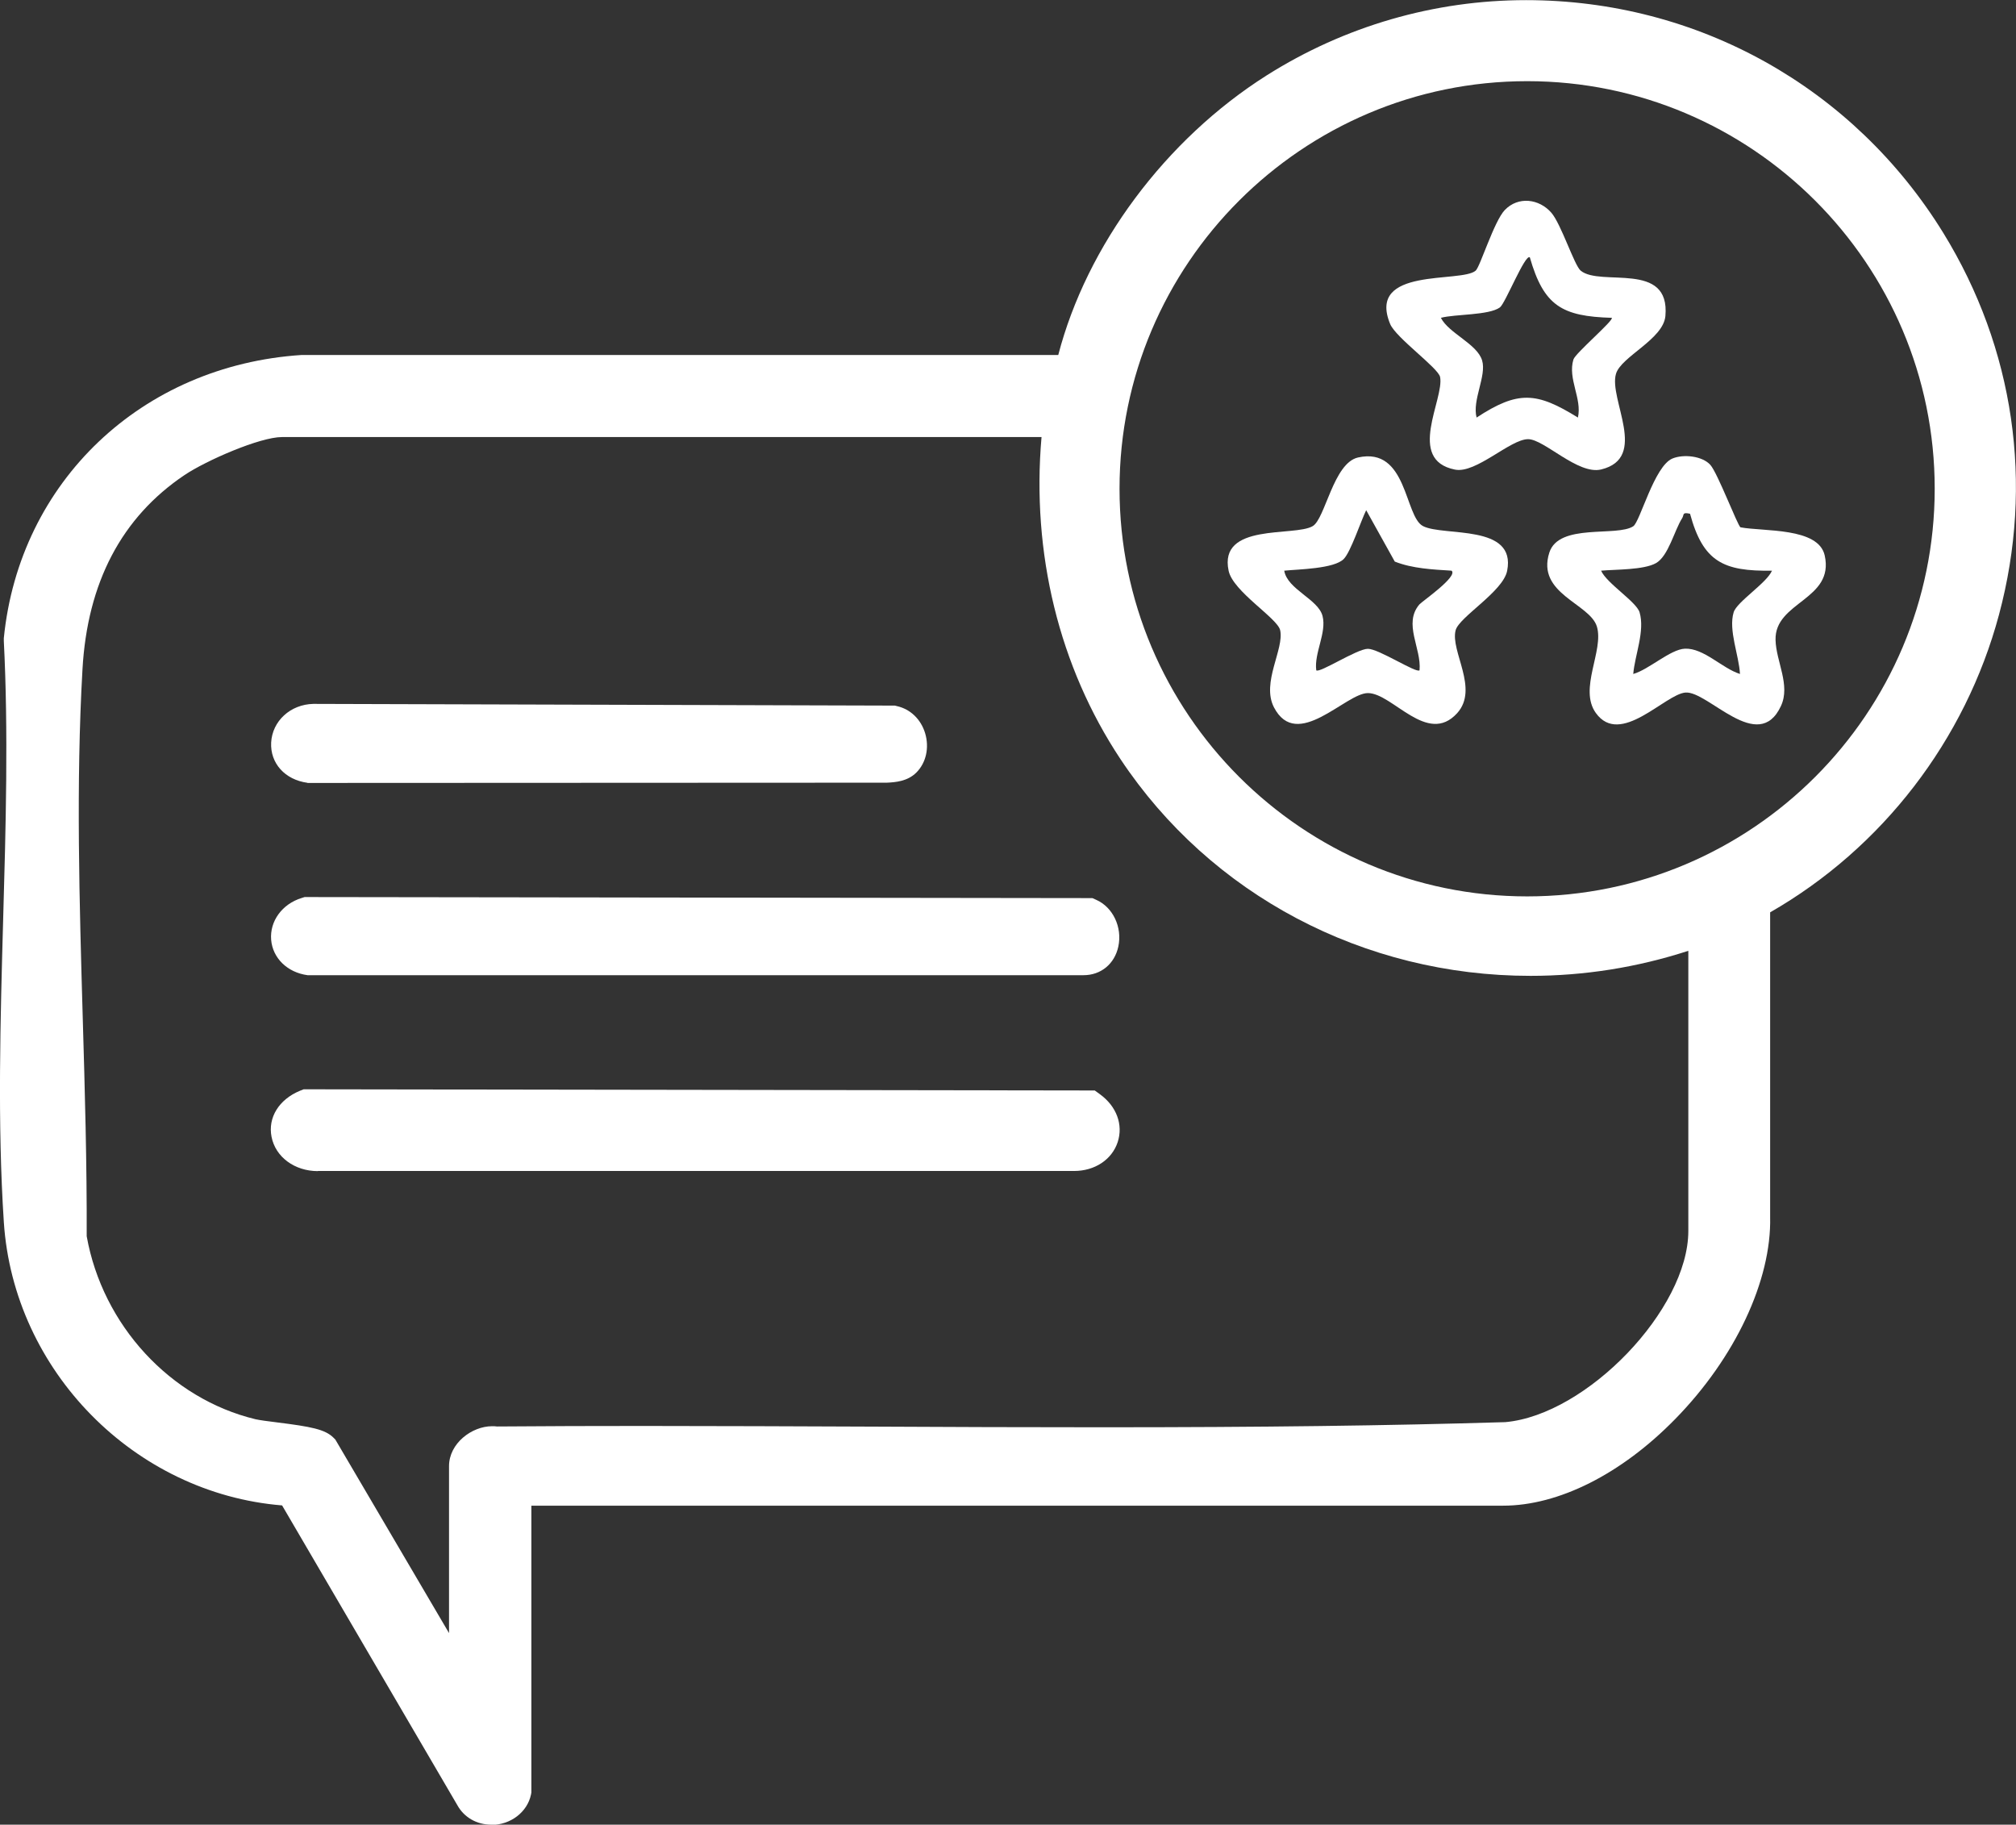 <?xml version="1.0" encoding="UTF-8"?>
<svg id="Layer_2" data-name="Layer 2" xmlns="http://www.w3.org/2000/svg" viewBox="0 0 153.01 138.48">
  <rect x="0" y="0" width="153.01" height="138.48" fill="#333333" stroke="none"/>
  <defs>
    <style>
      .cls-1 {
        fill: #fff;
      }
    </style>
  </defs>
  <g id="Layer_1-2" data-name="Layer 1">
    <g>
      <path class="cls-1" d="M119.97,20.54c-.49-.41-1.48-3.54-2.23-4.4-.93-1.06-2.51-1.26-3.53-.2-.82.86-1.87,4.31-2.21,4.6-1.1.96-8.29-.31-6.49,4.05.43,1.04,3.65,3.33,3.79,4.02.33,1.68-2.59,6.29,1.13,7.03,1.6.32,4.19-2.31,5.55-2.31,1.22,0,3.78,2.72,5.54,2.3,3.64-.88.56-5.34,1.13-7.26.39-1.31,3.58-2.61,3.75-4.38.38-4.23-4.91-2.2-6.43-3.45ZM119.42,27.28c-.45,1.47.67,2.97.34,4.41-3.14-1.95-4.54-2.06-7.69,0-.35-1.32.77-3.16.42-4.33-.37-1.26-2.53-2.06-3.13-3.24,1.09-.29,3.64-.18,4.48-.79.41-.3,1.91-4.08,2.27-3.8,1.06,3.68,2.43,4.48,6.22,4.59.18.18-2.77,2.69-2.91,3.16Z"/>
      <path class="cls-1" d="M108.01,39.93c-1.42-.71-1.18-6.05-4.94-5.21-1.87.42-2.49,4.66-3.44,5.21-1.39.82-7.16-.28-6.38,3.39.34,1.58,3.69,3.58,3.91,4.5.33,1.43-1.44,3.98-.47,5.86,1.75,3.37,5.44-1.08,7.13-1.08,1.87,0,4.51,4.01,6.77,1.53,1.69-1.86-.53-4.71-.11-6.3.27-1.01,3.6-2.93,3.91-4.51.71-3.58-4.8-2.59-6.38-3.39ZM107.73,45.87c-1.25,1.46.17,3.34.01,5-.23.25-3.09-1.63-3.92-1.63s-3.69,1.88-3.92,1.63c-.17-1.3.8-2.85.48-4.11-.32-1.29-2.67-2.02-2.91-3.45,1.09-.11,3.79-.14,4.52-.89.53-.54,1.3-2.89,1.7-3.7l2.17,3.9c1.34.53,2.87.6,4.31.69.52.43-2.24,2.33-2.44,2.56Z"/>
      <path class="cls-1" d="M138.49,42.15c-.48-2.14-4.64-1.8-6.39-2.13-.22-.13-1.74-4.13-2.29-4.74-.61-.68-2.04-.83-2.88-.48-1.38.58-2.45,4.8-2.97,5.14-1.25.82-5.65-.26-6.37,2-1,3.13,3.07,3.85,3.61,5.61.55,1.83-1.4,4.72-.08,6.56,1.86,2.59,5.24-1.42,6.8-1.55,1.72-.14,5.53,4.73,7.25,1.02.74-1.59-.37-3.37-.41-5.01-.08-2.92,4.49-3.03,3.73-6.42ZM131.58,46.47c-.41,1.35.41,3.28.48,4.68-1.36-.43-2.75-1.98-4.18-1.92-1.11.05-2.74,1.59-3.92,1.92.12-1.44.9-3.25.48-4.68-.24-.8-2.51-2.21-2.92-3.16,1.11-.1,3.23-.05,4.16-.57.95-.53,1.4-2.49,1.99-3.41.17-.26-.03-.48.6-.34.99,3.64,2.52,4.38,6.22,4.32-.41.95-2.67,2.36-2.91,3.16Z"/>
      <path class="cls-1" d="M37.28,138.48c-1.1,0-2.07-.56-2.58-1.5l-13.29-22.73c-11.18-.91-20.38-10.2-21.12-21.51-.49-7.5-.26-15.36-.05-22.97.2-7,.4-14.24.05-21.12v-.11s0-.11,0-.11c1.18-11.88,10.48-20.71,22.62-21.49h57.41c2.16-8.31,8.13-16.35,15.82-21.22,5.92-3.74,12.72-5.71,19.68-5.71,13.02,0,24.86,6.61,31.68,17.68,5.38,8.75,6.88,19.03,4.22,28.96-2.55,9.52-8.86,17.71-17.37,22.59v23.12c.11,4.8-2.65,10.69-7.21,15.34-4.08,4.17-8.85,6.57-13.06,6.57H40.33v21.77l-.03.16c-.28,1.33-1.55,2.3-3.02,2.3ZM6.58,93.82c1.21,6.76,6.35,12.33,12.81,13.89.31.07.98.16,1.64.24,2.55.32,3.65.52,4.29,1.17l.13.13,8.63,14.69v-12.67c0-1.73,1.73-3.03,3.27-3.03.12,0,.25,0,.37.02,3.71-.03,7.42-.04,11.13-.04,5.79,0,11.58.03,17.37.05,5.79.03,11.57.05,17.36.05,12.28,0,21.74-.12,30.67-.39,6.18-.55,13.89-8.56,13.89-14.51v-21.26c-3.88,1.26-7.9,1.9-11.98,1.9-12.65,0-24.28-6.15-31.12-16.45-4.66-7.02-6.76-15.64-5.99-24.44H21.4c-1.67,0-5.73,1.77-7.39,2.88-4.78,3.21-7.38,8.17-7.75,14.75-.5,8.72-.23,17.73.02,26.45.16,5.45.32,11.07.3,16.57ZM115.91,6.16c-17.06,0-30.94,13.88-30.94,30.93s13.88,30.94,30.94,30.94,30.93-13.88,30.93-30.94-13.88-30.93-30.93-30.93Z"/>
      <path class="cls-1" d="M146.23,18.47C135.9,1.69,113.75-3.63,96.95,6.98c-7.48,4.73-13.57,12.74-15.44,21.45H23.01c-11.29.72-20.1,8.83-21.22,20.14.74,14.43-.93,29.75,0,44.07.7,10.71,9.78,19.69,20.51,20.16l13.71,23.46c.66,1.2,2.57.78,2.82-.39v-23.11h75.26c8.78,0,18.97-11.67,18.78-20.41v-24c17.82-9.64,24.1-32.43,13.36-49.88ZM129.63,93.44c0,6.85-8.5,15.4-15.34,16.01-25.51.78-51.14.13-76.69.33-.87-.18-2.02.65-2.02,1.5v17.29c0,.1.73,1.43-.13.67l-11.2-19.06c-.52-.53-4.07-.74-5.21-1.01-7.23-1.74-12.71-7.94-13.96-15.22.07-14.28-1.12-28.93-.31-43.22.36-6.54,2.9-12.21,8.41-15.91,1.78-1.19,6.14-3.13,8.22-3.13h59.31c-1.14,8.82.65,17.7,5.57,25.11,9.4,14.16,27.54,19.36,43.35,13.26v23.38ZM115.91,69.53c-17.92,0-32.44-14.52-32.44-32.44S97.99,4.66,115.91,4.66s32.43,14.52,32.43,32.43-14.52,32.44-32.43,32.44Z"/>
      <path class="cls-1" d="M24.13,88.88c-1.77,0-3.22-1.07-3.52-2.6-.29-1.46.56-2.84,2.16-3.5l.28-.11,60.04.09.4.29c1.26.92,1.77,2.31,1.34,3.63-.44,1.33-1.74,2.19-3.31,2.19H24.41c-.09,0-.19,0-.28,0Z"/>
      <path class="cls-1" d="M81.4,87.37H24.36c-2.29.17-3.29-2.26-1.01-3.2l59.25.09c1.65,1.21.81,3.19-1.2,3.11Z"/>
      <path class="cls-1" d="M23.44,74.01h-.1c-1.53-.21-2.64-1.29-2.76-2.68-.12-1.42.84-2.73,2.32-3.18l.22-.07,59.79.08.29.13c1.27.56,1.99,2.08,1.68,3.54-.28,1.32-1.32,2.18-2.64,2.18H23.44Z"/>
      <path class="cls-1" d="M82.21,72.51H23.54c-1.9-.25-1.94-2.39-.19-2.93l59.25.08c1.22.54,1.19,2.89-.39,2.85Z"/>
      <path class="cls-1" d="M23.34,59.41c-1.71-.23-2.84-1.48-2.76-3.06.09-1.63,1.46-2.89,3.2-2.93l44.14.13.16.04c1.02.23,1.82,1,2.14,2.07.32,1.09.07,2.23-.67,2.97-.68.68-1.62.74-2.24.77h-.24s-43.64.02-43.64.02h-.1Z"/>
      <path class="cls-1" d="M68.49,57.57c-.3.3-.99.31-1.41.34H23.54c-2.19-.28-1.76-2.94.28-2.99l43.94.13c1.09.24,1.44,1.8.73,2.52Z"/>
    </g>
  </g>
</svg>